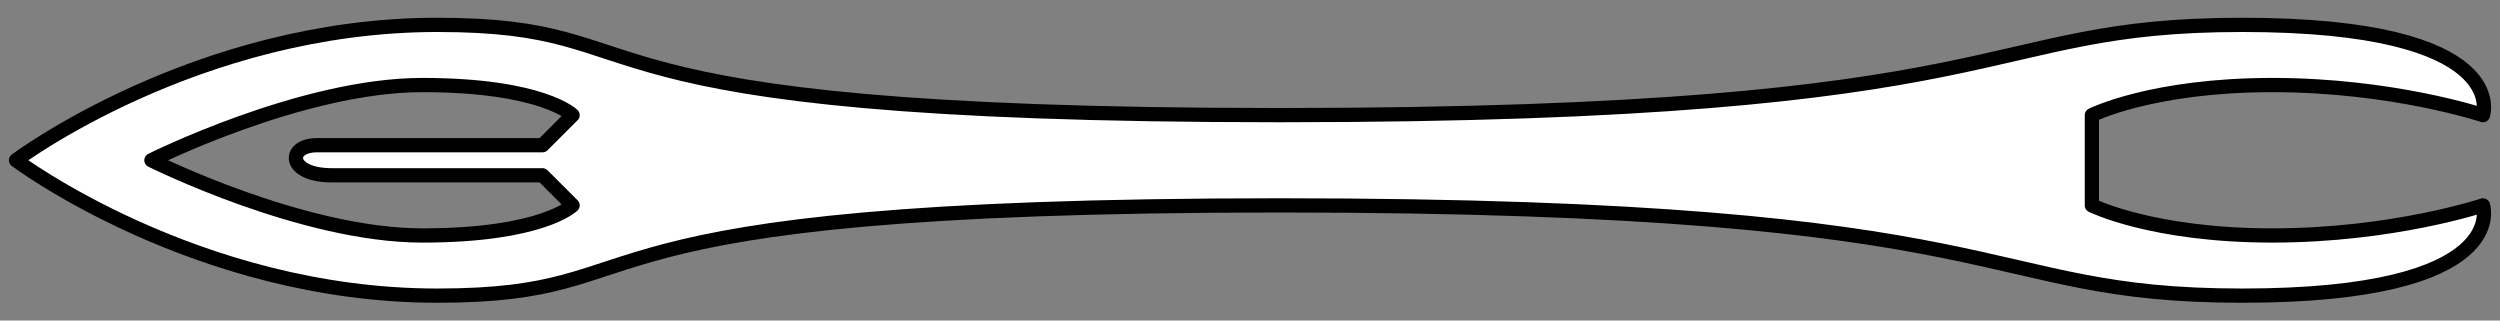 <?xml version="1.0" encoding="UTF-8" standalone="no"?>
<!DOCTYPE svg PUBLIC "-//W3C//DTD SVG 1.1//EN" "http://www.w3.org/Graphics/SVG/1.1/DTD/svg11.dtd">
<svg xmlns:xl="http://www.w3.org/1999/xlink" xmlns="http://www.w3.org/2000/svg" xmlns:dc="http://purl.org/dc/elements/1.1/" version="1.1" viewBox="36 112.5 351 45" width="351" height="45">
  <rect x="36" y="112.5" width="351" height="45" fill="#808080" stroke="none"/>
  <defs>
    <clipPath id="artboard_clip_path">
      <path d="M 36 112.5 L 387 112.5 L 387 157.5 L 36 157.5 Z"/>
    </clipPath>
  </defs>
  <g id="Shuttle,_Netting" stroke="none" stroke-opacity="1" fill-opacity="1" stroke-dasharray="none" fill="none">
    <title>Shuttle, Netting</title>
    <g id="Shuttle,_Netting_Art" clip-path="url(#artboard_clip_path)">
      <title>Art</title>
      <g id="Graphic_385">
        <path d="M 329.7 141.336 L 329.7 128.664 C 329.7 128.664 338.147 124.44 355.043 124.44 C 371.939 124.44 384.61 128.664 384.61 128.664 C 384.61 128.664 388.834 115.992 350.819 115.992 C 312.804 115.992 321.252 128.664 215.654 128.664 C 110.056 128.664 131.176 115.992 97.385 115.992 C 63.593 115.992 38.25 135 38.25 135 C 38.25 135 63.593 154.008 97.385 154.008 C 131.176 154.008 110.056 141.336 215.654 141.336 C 321.252 141.336 312.804 154.008 350.819 154.008 C 388.834 154.008 384.61 141.336 384.61 141.336 C 384.61 141.336 371.939 145.56 355.043 145.56 C 338.147 145.56 329.7 141.336 329.7 141.336 Z M 57.258 135 L 57.258 135 C 57.258 135 78.377 124.44 95.273 124.44 C 112.168 124.44 116.392 128.664 116.392 128.664 L 112.168 132.888 C 112.168 132.888 84.713 132.888 80.489 132.888 C 76.265 132.888 76.265 137.112 82.601 137.112 C 88.937 137.112 112.168 137.112 112.168 137.112 L 116.392 141.336 C 116.392 141.336 112.168 145.56 95.273 145.56 C 78.377 145.56 57.258 135 57.258 135 Z" fill="#FFFFFF"/>
        <path d="M 329.7 141.336 L 329.7 128.664 C 329.7 128.664 338.147 124.44 355.043 124.44 C 371.939 124.44 384.61 128.664 384.61 128.664 C 384.61 128.664 388.834 115.992 350.819 115.992 C 312.804 115.992 321.252 128.664 215.654 128.664 C 110.056 128.664 131.176 115.992 97.385 115.992 C 63.593 115.992 38.25 135 38.25 135 C 38.25 135 63.593 154.008 97.385 154.008 C 131.176 154.008 110.056 141.336 215.654 141.336 C 321.252 141.336 312.804 154.008 350.819 154.008 C 388.834 154.008 384.61 141.336 384.61 141.336 C 384.61 141.336 371.939 145.56 355.043 145.56 C 338.147 145.56 329.7 141.336 329.7 141.336 Z M 57.258 135 L 57.258 135 C 57.258 135 78.377 124.44 95.273 124.44 C 112.168 124.44 116.392 128.664 116.392 128.664 L 112.168 132.888 C 112.168 132.888 84.713 132.888 80.489 132.888 C 76.265 132.888 76.265 137.112 82.601 137.112 C 88.937 137.112 112.168 137.112 112.168 137.112 L 116.392 141.336 C 116.392 141.336 112.168 145.56 95.273 145.56 C 78.377 145.56 57.258 135 57.258 135 Z" stroke="black" stroke-linecap="round" stroke-linejoin="round" stroke-width="2"/>
      </g>
    </g>
  </g>
</svg>

